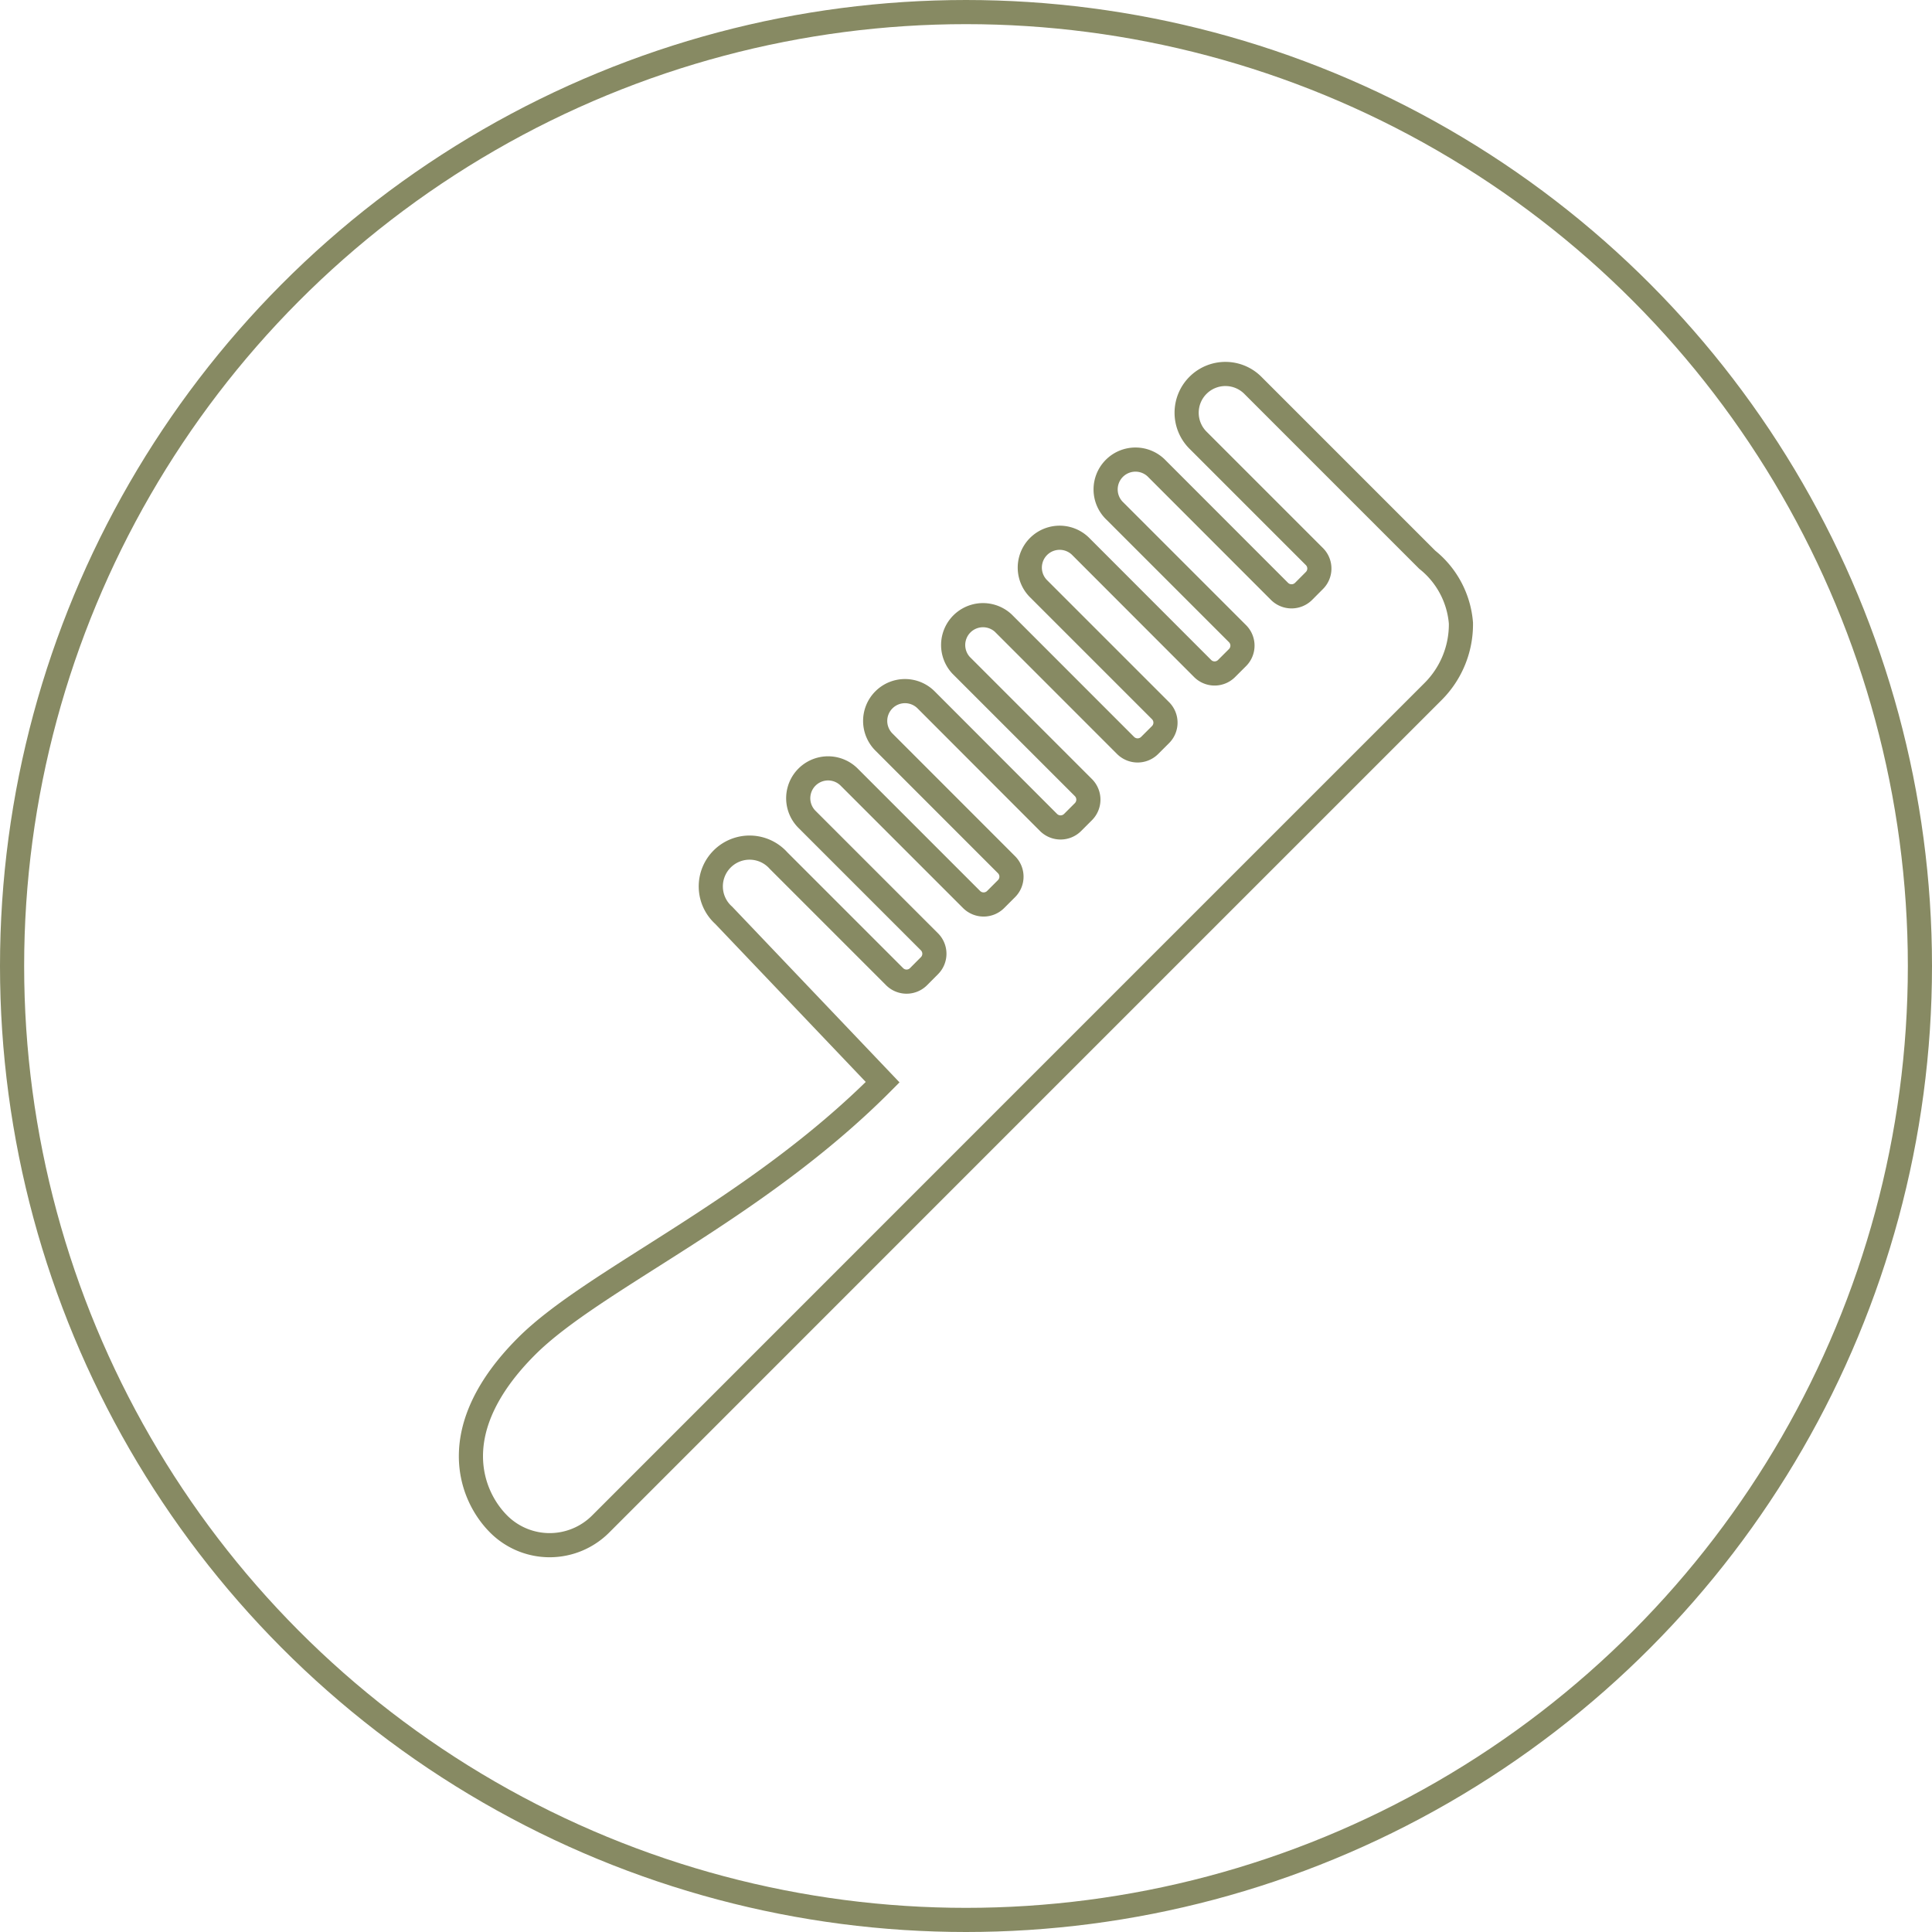 <svg xmlns="http://www.w3.org/2000/svg" width="80" height="80" viewBox="0 0 80 80">
  <g id="グループ_5757" data-name="グループ 5757" transform="translate(-533 -4357.119)">
    <g id="楕円形_36" data-name="楕円形 36" transform="translate(533 4357.119)" fill="none" stroke="#878a63" stroke-width="1">
      <circle cx="40" cy="40" r="40" stroke="none"/>
      <circle cx="40" cy="40" r="39.5" fill="none"/>
    </g>
    <path id="パス_16131" data-name="パス 16131" d="M79.105,7.676,71.9.471a1.606,1.606,0,1,0-2.272,2.27l4.8,4.8a.7.7,0,0,1,0,1l-.442.444a.707.707,0,0,1-1,0L67.926,3.921a1.236,1.236,0,1,0-1.747,1.747l5.065,5.065a.7.7,0,0,1,0,1l-.444.443a.7.7,0,0,1-1,0L64.737,7.108A1.236,1.236,0,0,0,62.99,8.856l5.066,5.066a.7.7,0,0,1,0,1l-.444.443a.706.706,0,0,1-1,0L61.549,10.3A1.236,1.236,0,0,0,59.8,12.044l5.066,5.066a.706.706,0,0,1,0,1l-.444.444a.706.706,0,0,1-1,0L58.36,13.485a1.235,1.235,0,1,0-1.746,1.747L61.679,20.3a.7.7,0,0,1,0,1l-.444.444a.706.706,0,0,1-1,0l-5.066-5.066a1.236,1.236,0,0,0-1.748,1.748l5.066,5.066a.7.7,0,0,1,0,1l-.442.444a.7.7,0,0,1-1,0l-4.8-4.8A1.606,1.606,0,1,0,49.974,22.4l6.581,6.91c-5.3,5.335-11.96,8.149-14.745,10.935-3.439,3.438-2.32,6.2-1.154,7.363a2.984,2.984,0,0,0,4.219,0L62.634,29.845l1.934-1.934L79.351,13.129A3.931,3.931,0,0,0,80.5,10.3,3.742,3.742,0,0,0,79.105,7.676Z" transform="translate(512.994 4372.62)" fill="none" stroke="#878a63" stroke-width="1"/>
  </g>
</svg>
